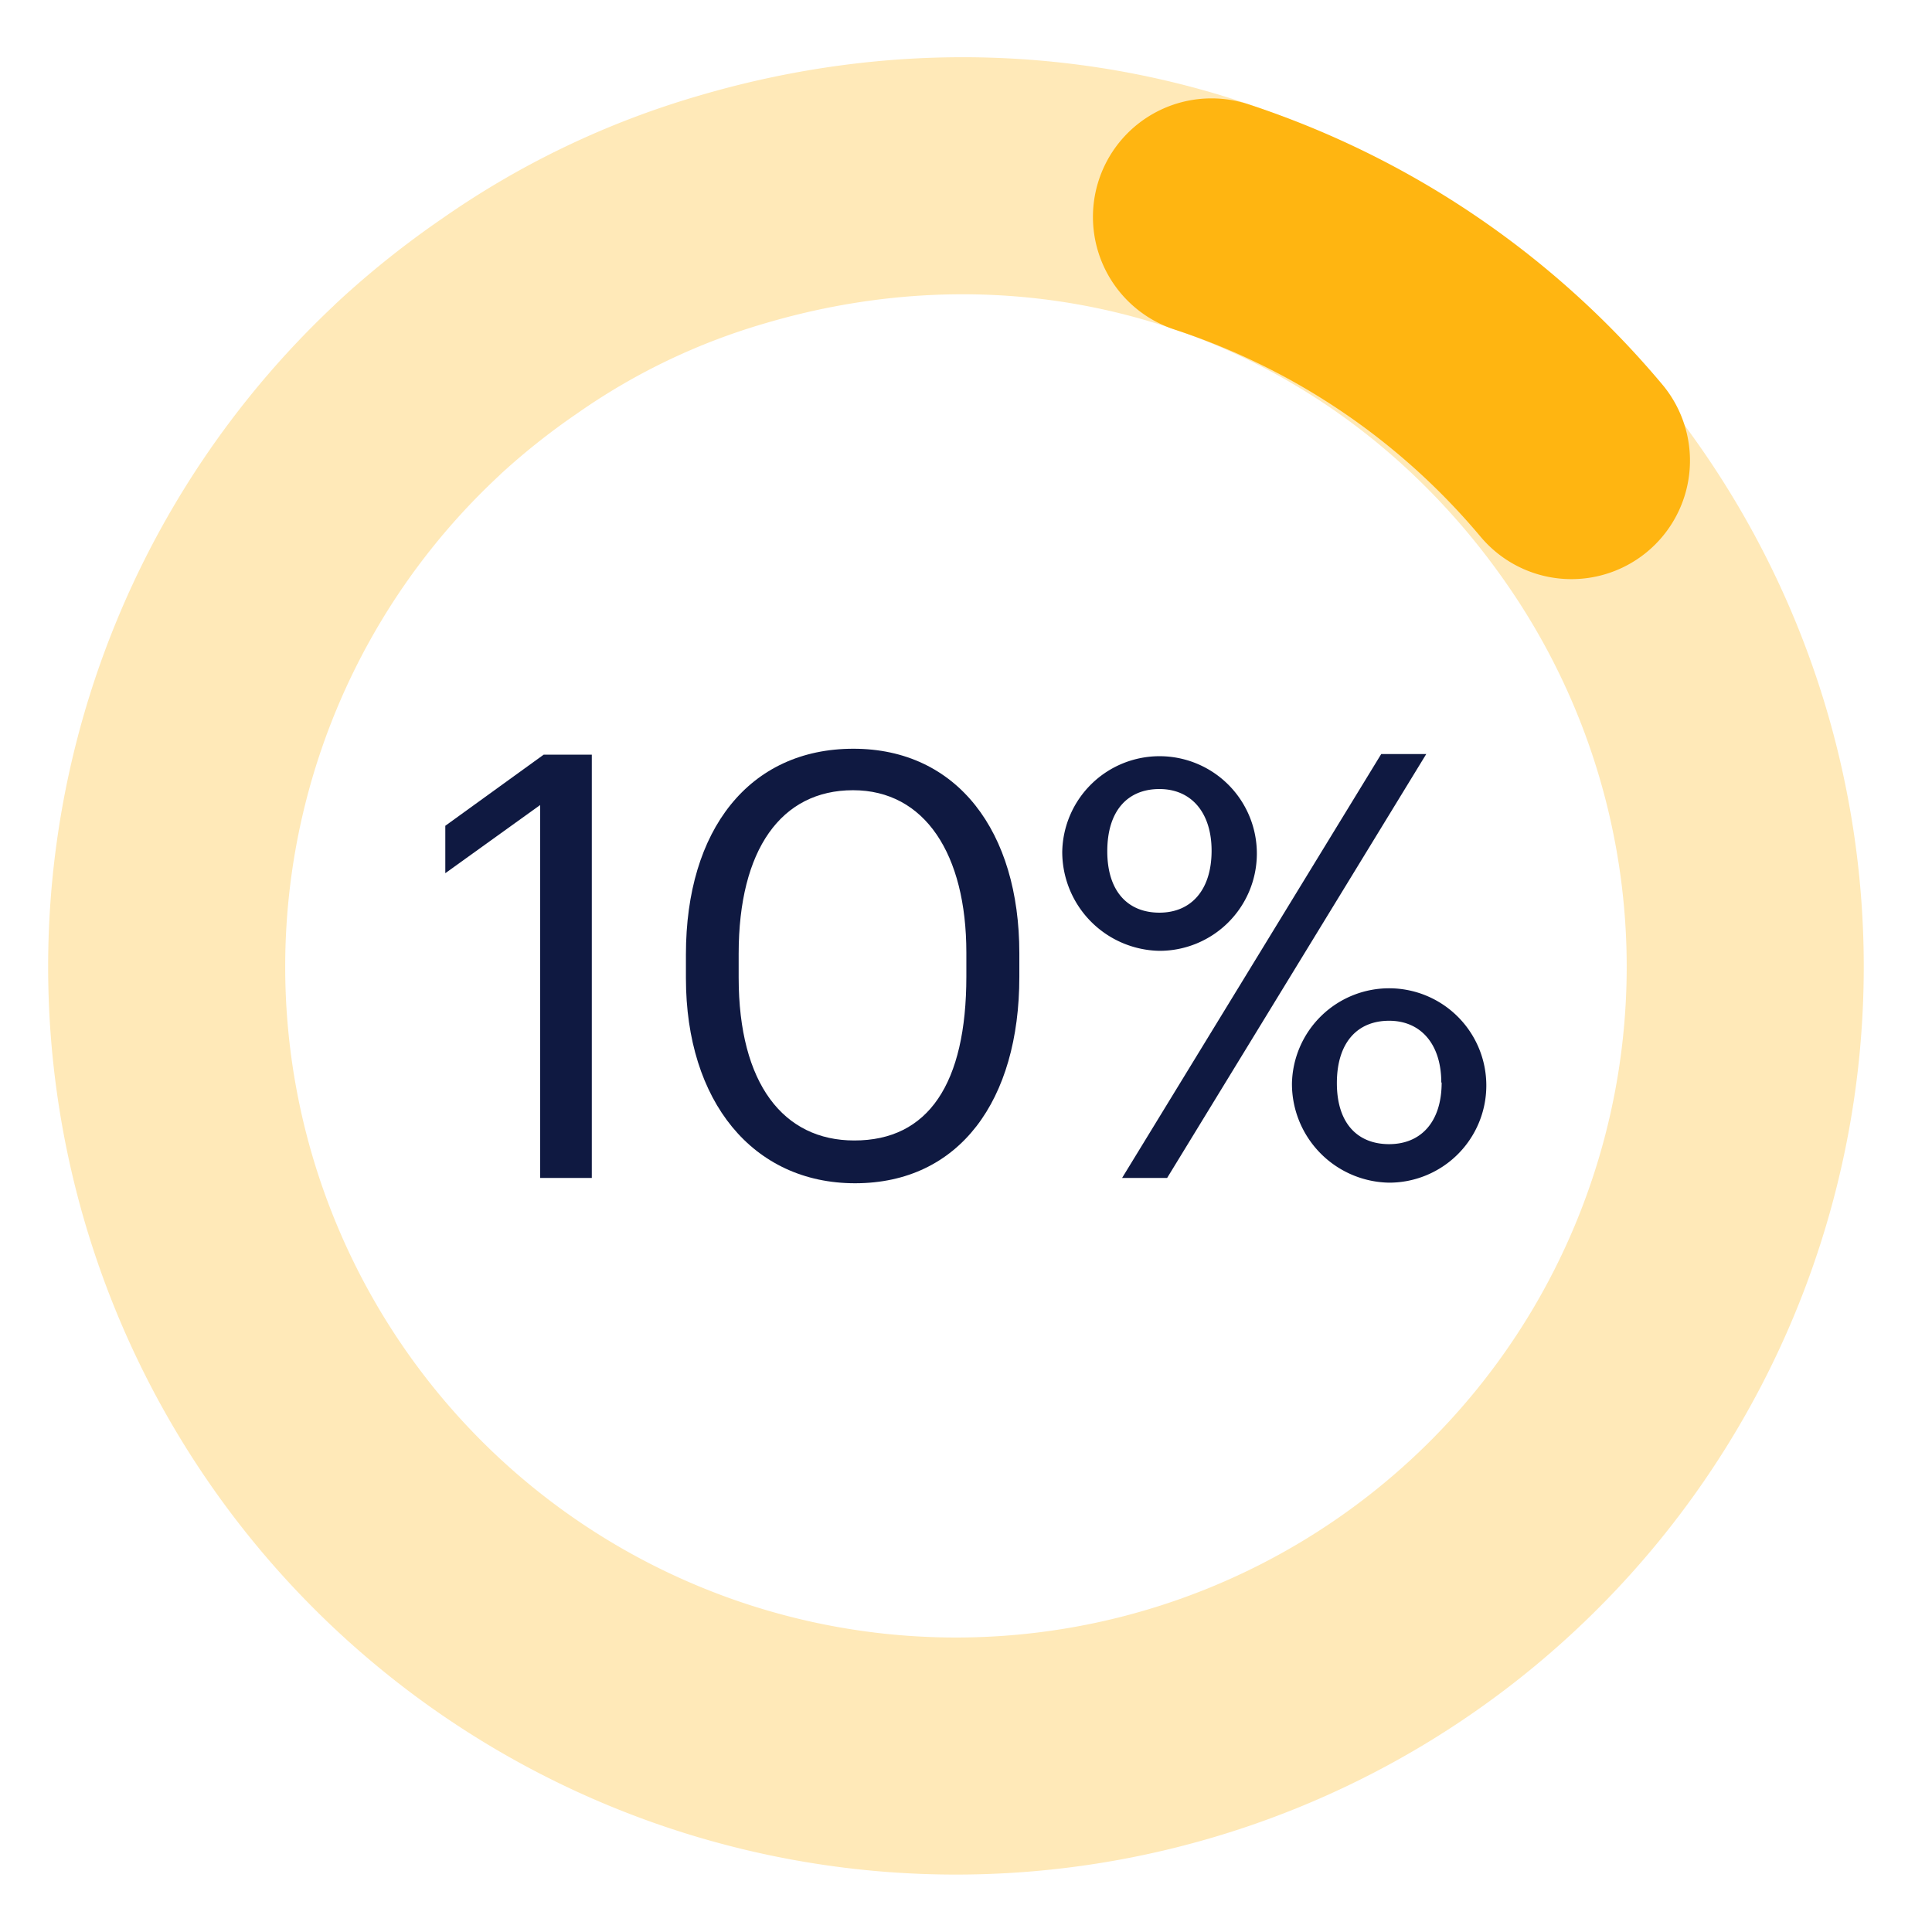 <svg id="Layer_1" data-name="Layer 1" xmlns="http://www.w3.org/2000/svg" viewBox="0 0 163 163"><defs><style>.cls-1,.cls-2{fill:none;stroke:#ffb511;stroke-linecap:round;stroke-linejoin:round;stroke-width:20px;}.cls-1{opacity:0.3;}.cls-3{fill:#0f1941;}</style></defs><title>yellow - 10-percent</title><path class="cls-1" d="M35.21,32.88A67.85,67.85,0,0,1,43,26.66a63.61,63.61,0,0,1,18.81-9C90,9.37,118.92,19.63,135.56,43.89a66.59,66.59,0,1,1-100.35-11Z"/><path class="cls-2" d="M132.58,38.86A66.75,66.75,0,0,0,102.21,18.3"/><path class="cls-3" d="M45.57,67.92l-8,5.75v-4l8.3-6h4.06V99.38H45.57Z"/><path class="cls-3" d="M57.87,82.52v-2C57.87,70,63.22,63.17,72,63.17s14,7,14,17.25v2c0,10.41-5.05,17.41-13.86,17.41C63.52,99.83,57.87,92.93,57.87,82.52Zm23.66-.14v-2c0-8.31-3.5-13.71-9.56-13.71s-9.65,5-9.65,13.8v2c0,9,3.8,13.75,9.75,13.75C78.32,96.23,81.53,91.43,81.53,82.38Z"/><path class="cls-3" d="M89.62,71.87a8.21,8.21,0,1,1,8.2,8.35A8.35,8.35,0,0,1,89.62,71.87Zm12.6-.1c0-3.2-1.7-5.2-4.4-5.2s-4.4,1.85-4.4,5.25S95.17,77,97.82,77,102.22,75.12,102.22,71.77Zm14.31-8.15h3.8L98.47,99.38h-3.8ZM109,91.43a8.2,8.2,0,1,1,8.2,8.35A8.34,8.34,0,0,1,109,91.43Zm12.6-.1c0-3.2-1.7-5.21-4.4-5.21s-4.41,1.86-4.41,5.26,1.75,5.15,4.41,5.15S121.63,94.68,121.63,91.33Z"/></svg>